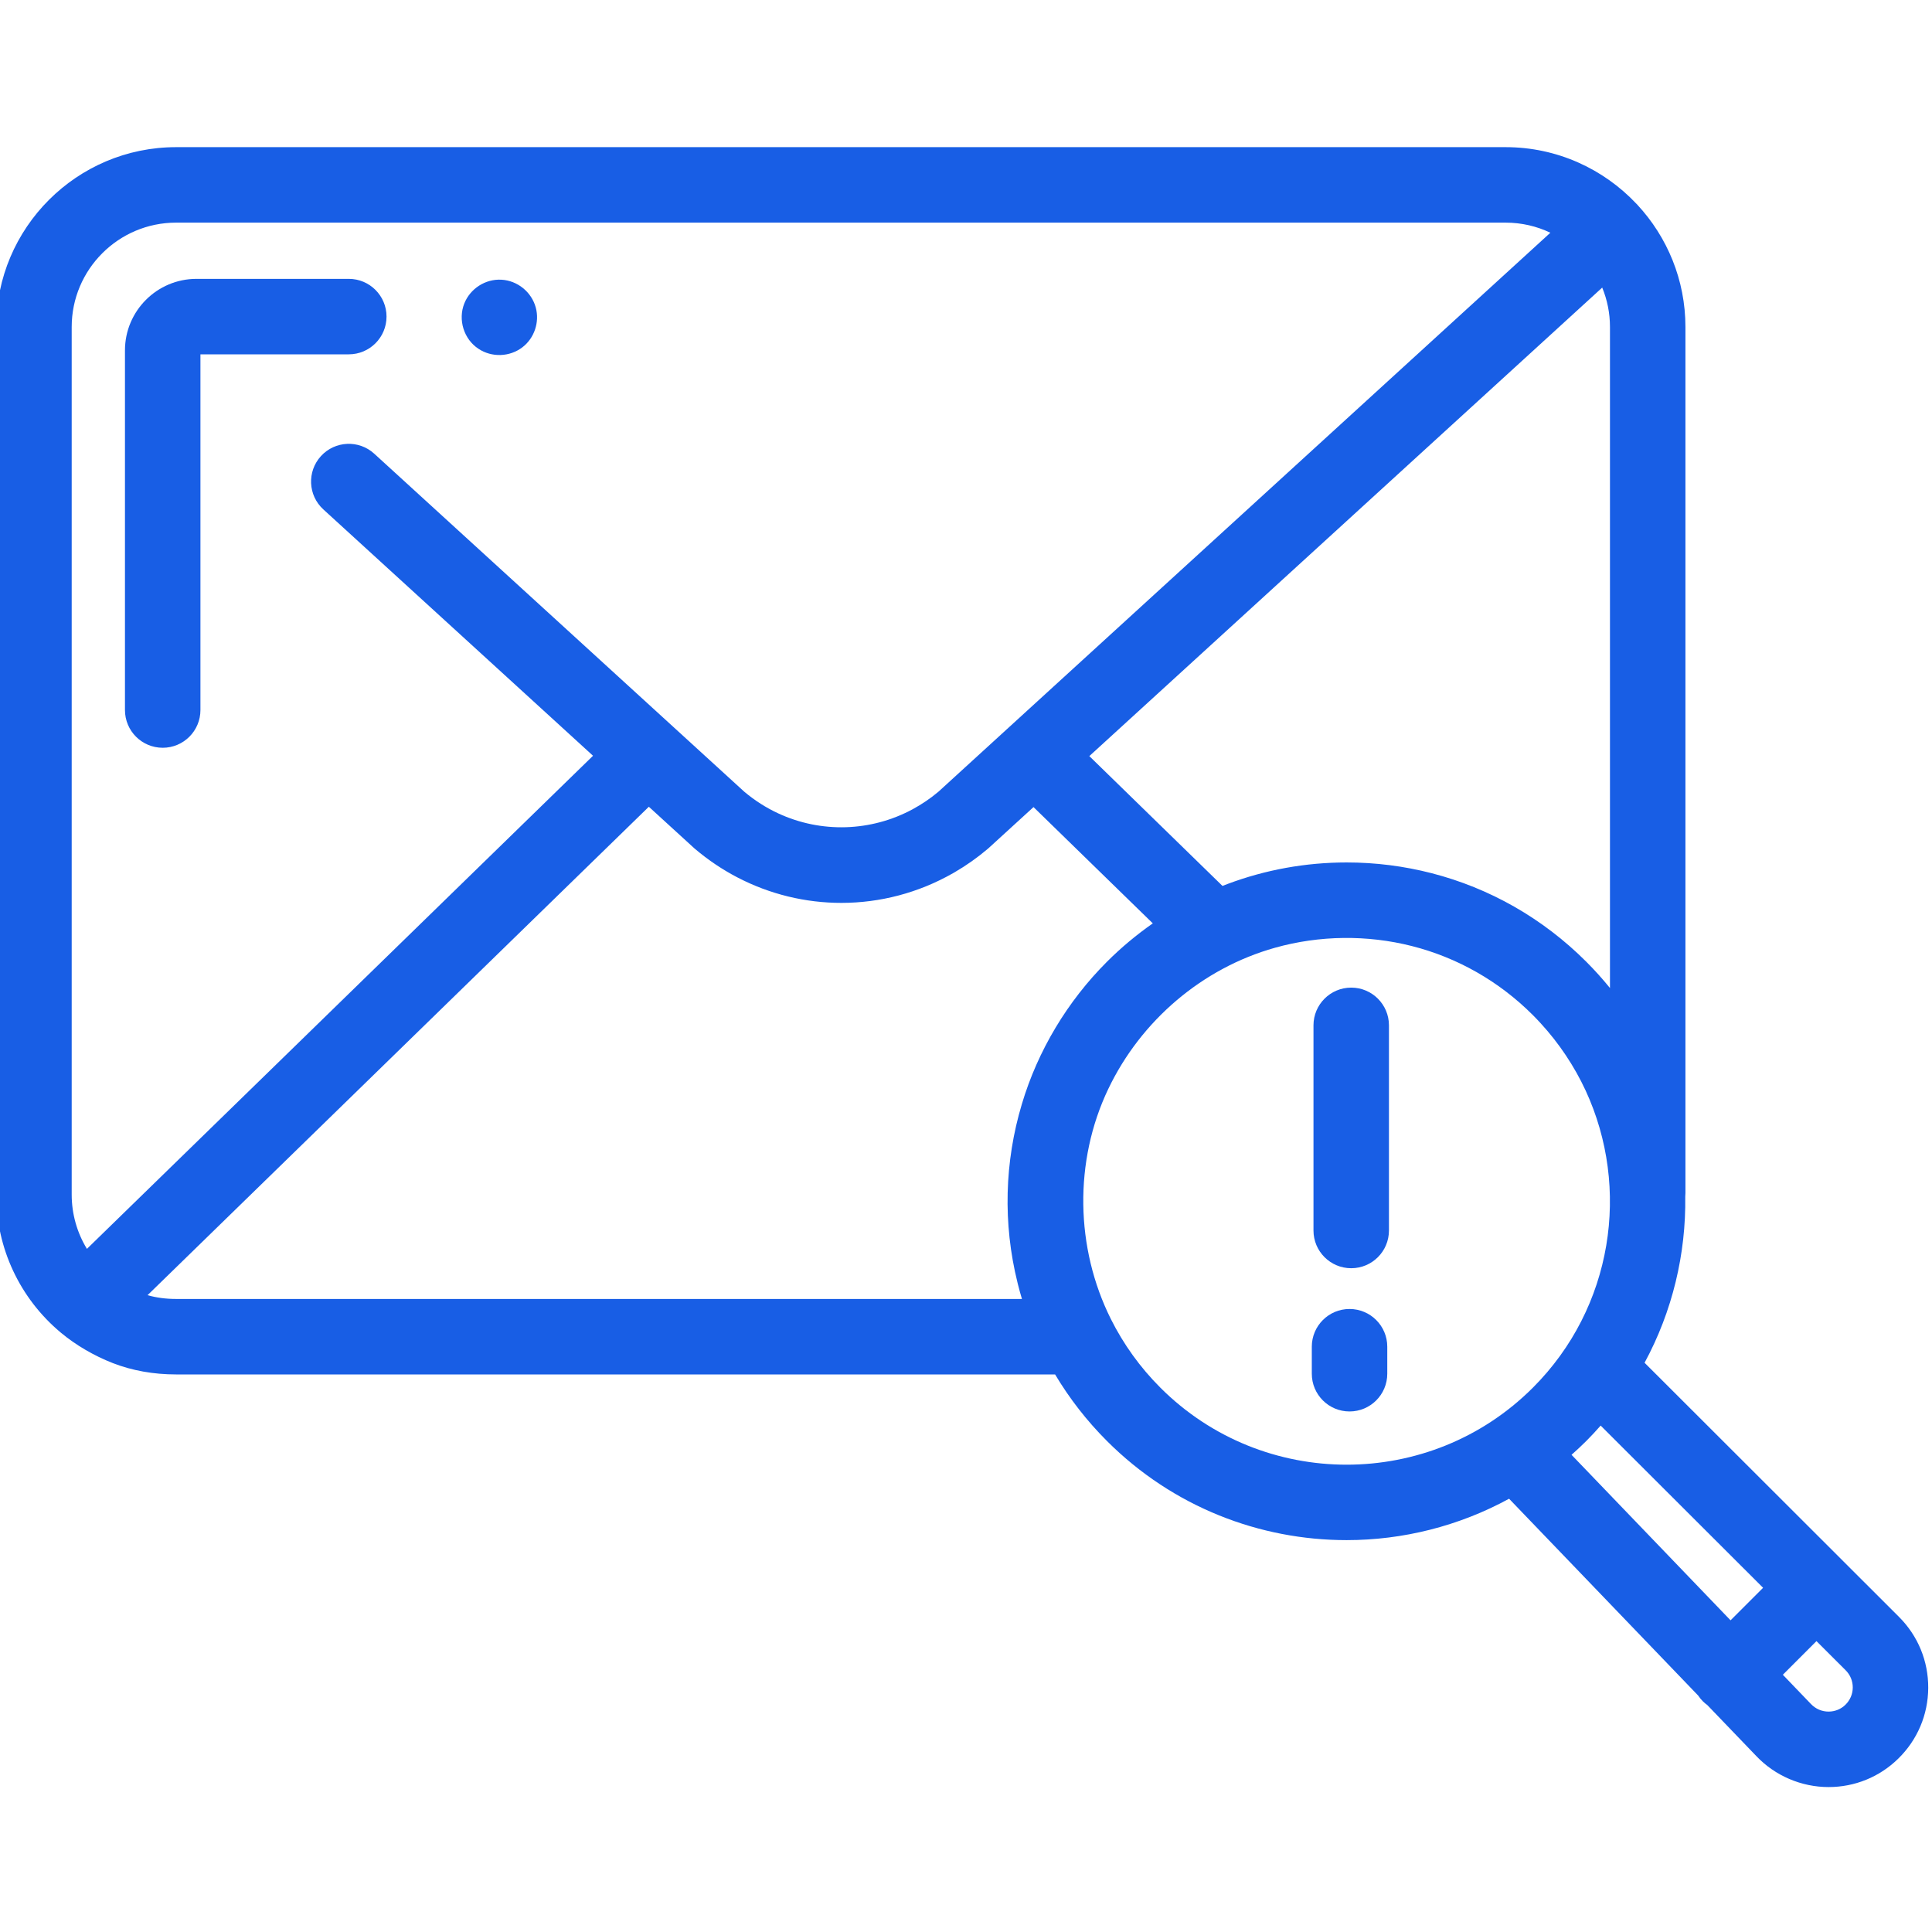 <svg xmlns="http://www.w3.org/2000/svg" height="512px" viewBox="1 -38 511.999 511" width="512px" class=""><g><path d="m44.117 159.668c5.523 0 10-4.477 10-10v-94.266h39.316c5.523 0 10-4.477 10-10 0-5.523-4.477-10-10-10h-40.363c-10.453 0-18.953 8.504-18.953 18.953v95.312c0 5.523 4.477 10 10 10zm0 0" data-original="#000000" class="active-path" data-old_color="#185ee5" fill="#185ee5"></path><path d="m127.789 53.926c3.531 2.352 8.262 2.188 11.637-.379 3.184-2.426 4.602-6.676 3.562-10.527-1.113-4.133-4.84-7.164-9.117-7.395-4.246-.23-8.266 2.367-9.832 6.312-1.703 4.293-.133 9.445 3.75 11.988zm0 0" data-original="#000000" class="active-path" data-old_color="#185ee5" fill="#185ee5"></path><path d="m504.262 390-14.742-14.723c-.023-.023-.043-.051-.066-.074s-.047-.043-.07-.066l-52.555-52.488c7.402-13.68 10.996-28.883 10.781-44.051.027-.297.047-.598.047-.902v-229.543c0-12.477-4.828-23.844-12.703-32.348-.027-.031-.055-.066-.082-.098-.074-.082-.152-.148-.227-.227-8.695-9.211-21.004-14.98-34.645-14.98h-352.336c-26.281 0-47.664 21.375-47.664 47.652v229.93c0 14.133 6.223 27.449 17.043 36.516.008.008.012.012.016.016.035.027.074.055.105.086 3.871 3.238 8.742 6.09 13.77 8.051 5.129 1.984 10.758 2.988 16.73 2.988h232.945c3.789 6.352 8.383 12.281 13.75 17.645 17.508 17.512 40.508 26.266 63.508 26.266 14.848 0 29.684-3.672 43.055-10.969l50.109 52.156c.359.543.777 1.059 1.254 1.535.367.367.758.688 1.164.98l12.992 13.527c4.961 5.219 11.938 8.211 19.148 8.211 6.961 0 13.523-2.68 18.469-7.535 5.082-4.973 7.902-11.625 7.941-18.734.039-7.109-2.707-13.789-7.738-18.82zm-82.887-173.633c-11.523-11.523-25.633-19.52-41.012-23.469-7.262-1.867-14.801-2.84-22.496-2.84-10.926 0-21.547 1.961-31.484 5.676-.473.176-.945.359-1.414.543l-35.289-34.402 135.922-124.16c1.32 3.223 2.055 6.746 2.055 10.438v175.18c-.012-.012-.027-.027-.039-.043-1.941-2.387-4.02-4.699-6.242-6.922zm-401.375-168.215c0-15.246 12.41-27.652 27.664-27.652h352.336c4.242 0 8.266.961 11.863 2.676l-143.496 131.078s-.004 0-.004.004l-.617.562-18.039 16.48c-2.141 1.805-4.422 3.34-6.797 4.629-11.094 6.012-24.309 6.391-35.664 1.129-3.184-1.477-6.219-3.398-9.02-5.758l-98.047-89.562c-4.078-3.727-10.402-3.438-14.129.637-3.723 4.078-3.438 10.406.641 14.129l71.465 65.281-134.121 130.68c-2.613-4.285-4.035-9.238-4.035-14.379zm27.664 257.586c-2.719 0-5.254-.344-7.562-1l132.848-129.441 11.93 10.902c.09.078.18.16.27.238 3.512 2.98 7.273 5.5 11.203 7.551 0 0 .004.004.004.004.023.012.043.02.066.031 8.637 4.5 18.09 6.75 27.547 6.75 10.207 0 20.414-2.629 29.59-7.871.117-.07.242-.129.359-.199.027-.016.055-.035.078-.051 3.062-1.777 6.004-3.852 8.789-6.215.094-.078.184-.16.273-.242l11.832-10.809 31.613 30.816c-4.289 3.004-8.363 6.383-12.141 10.164-10.469 10.465-18.32 23.516-22.555 37.707-4.594 15.277-5.066 31.648-1.145 47.402.051.203.102.406.152.609.305 1.195.629 2.391.988 3.578.008.027.012.051.02.074zm260.84 23.504c-5.387-5.387-9.77-11.512-13.086-18.129-9.469-18.895-9.844-41.902-.723-61.012 8.641-18.098 24.863-32.012 44.203-37.441 11.777-3.305 24.406-3.453 36.258-.449 12.031 3.055 23.07 9.293 32.078 18.309.699.699 1.379 1.418 2.043 2.141 4.871 5.297 8.91 11.344 11.941 17.867 11.926 25.812 7.266 57.465-13.984 78.715-27.219 27.219-71.512 27.219-98.73 0zm112.871 14.141c1.328-1.328 2.59-2.695 3.816-4.086l43.043 42.984-8.621 8.621-42.141-43.859c1.328-1.18 2.633-2.391 3.902-3.66zm68.688 69.891c-1.195 1.172-2.785 1.816-4.473 1.816-1.781 0-3.43-.707-4.688-2.027l-7.43-7.734 8.91-8.914 7.742 7.734c1.219 1.219 1.883 2.84 1.875 4.562-.008 1.727-.695 3.344-1.938 4.562zm0 0" data-original="#000000" class="active-path" data-old_color="#185ee5" fill="#185ee5"></path><path d="m359.086 223.23c-5.523 0-10 4.477-10 10v54.363c0 5.523 4.477 10 10 10 5.523 0 10-4.477 10-10v-54.363c0-5.523-4.477-10-10-10zm0 0" data-original="#000000" class="active-path" data-old_color="#185ee5" fill="#185ee5"></path><path d="m358.641 308.395c-5.523 0-10 4.477-10 10v7.156c0 5.523 4.477 10 10 10s10-4.477 10-10v-7.156c0-5.523-4.477-10-10-10zm0 0" data-original="#000000" class="active-path" data-old_color="#185ee5" fill="#185ee5"></path></g></svg>
